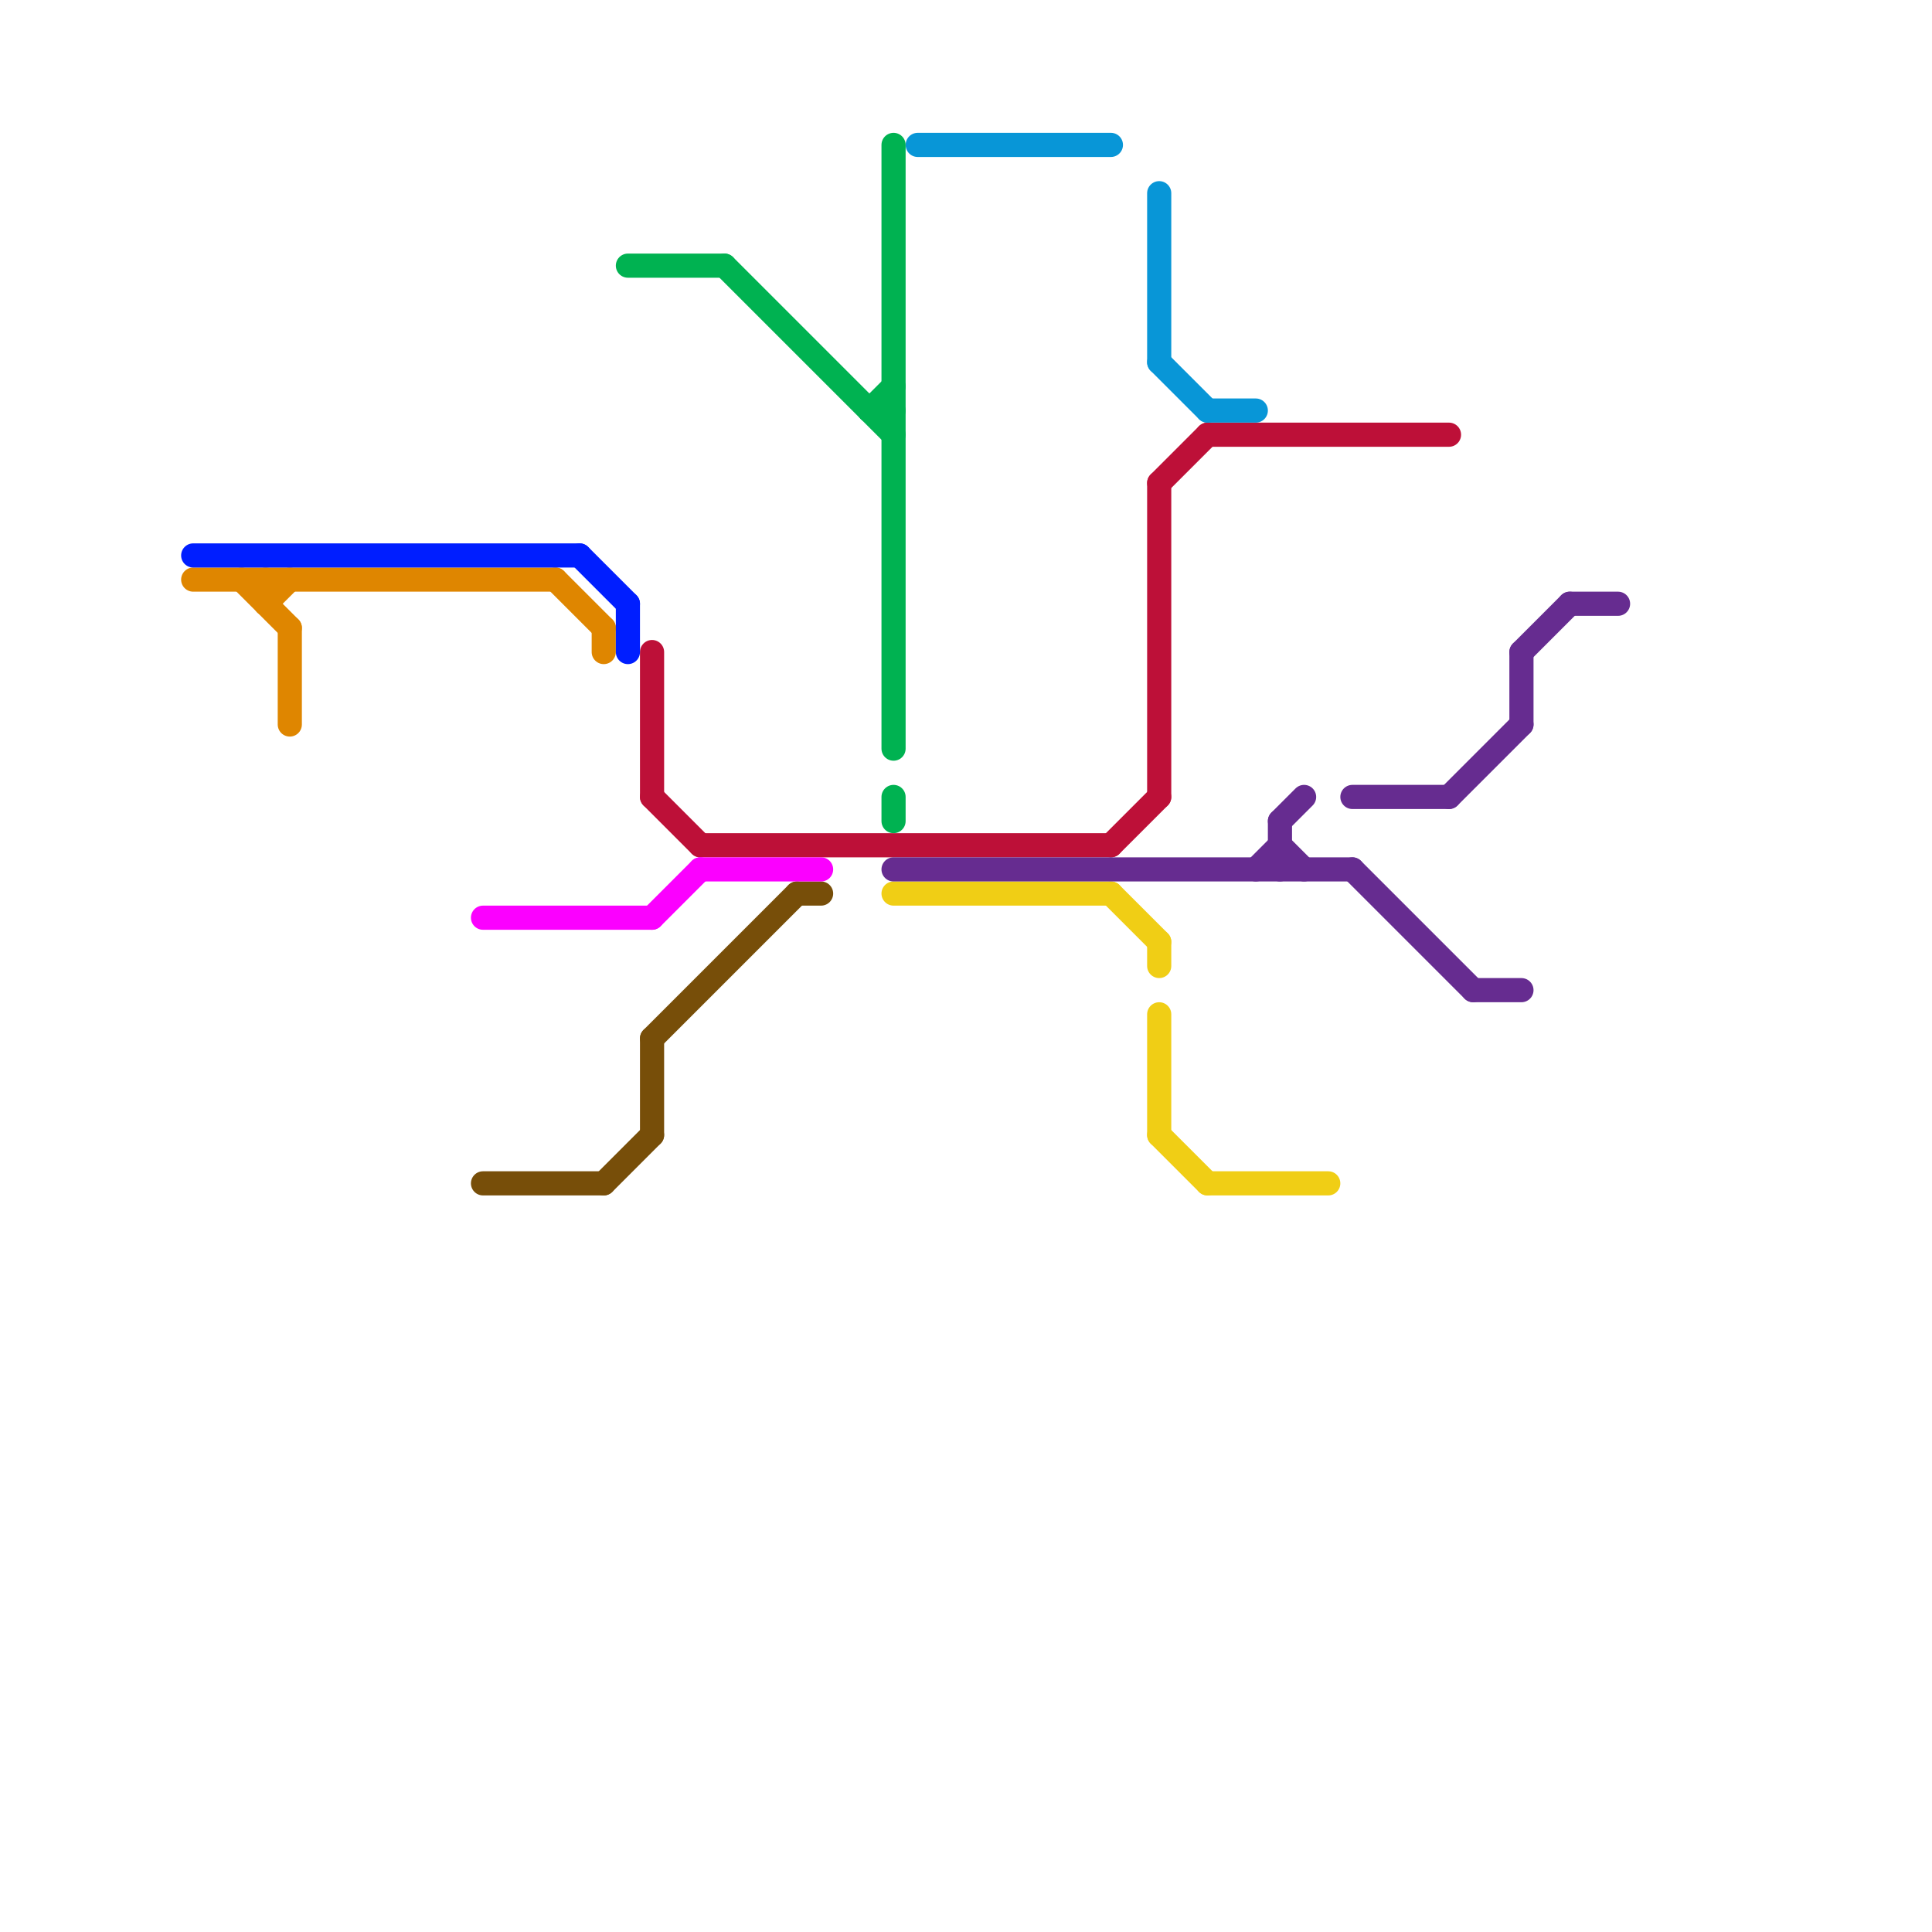 
<svg version="1.1" xmlns="http://www.w3.org/2000/svg" viewBox="0 0 80 80">
<style>text { font: 1px Helvetica; font-weight: 600; white-space: pre; dominant-baseline: central; } line { stroke-width: 1; fill: none; stroke-linecap: round; stroke-linejoin: round; } .c0 { stroke: #bd1038 } .c1 { stroke: #0896d7 } .c2 { stroke: #00b251 } .c3 { stroke: #f0ce15 } .c4 { stroke: #df8600 } .c5 { stroke: #662c90 } .c6 { stroke: #001eff } .c7 { stroke: #774e09 } .c8 { stroke: #fb00ff }</style><defs><g id="ct-xf"><circle r="0.5" fill="#fff" stroke="#000" stroke-width="0.2"/></g><g id="ct"><circle r="0.5" fill="#fff" stroke="#000" stroke-width="0.1"/></g></defs><line class="c0" x1="27" y1="27" x2="27" y2="33"/><line class="c0" x1="48" y1="20" x2="50" y2="18"/><line class="c0" x1="48" y1="20" x2="48" y2="33"/><line class="c0" x1="46" y1="35" x2="48" y2="33"/><line class="c0" x1="27" y1="33" x2="29" y2="35"/><line class="c0" x1="29" y1="35" x2="46" y2="35"/><line class="c0" x1="50" y1="18" x2="60" y2="18"/><line class="c1" x1="48" y1="15" x2="50" y2="17"/><line class="c1" x1="48" y1="8" x2="48" y2="15"/><line class="c1" x1="50" y1="17" x2="52" y2="17"/><line class="c1" x1="38" y1="6" x2="46" y2="6"/><line class="c2" x1="30" y1="11" x2="37" y2="18"/><line class="c2" x1="26" y1="11" x2="30" y2="11"/><line class="c2" x1="37" y1="6" x2="37" y2="31"/><line class="c2" x1="36" y1="17" x2="37" y2="17"/><line class="c2" x1="37" y1="33" x2="37" y2="34"/><line class="c2" x1="36" y1="17" x2="37" y2="16"/><line class="c3" x1="48" y1="47" x2="50" y2="49"/><line class="c3" x1="46" y1="37" x2="48" y2="39"/><line class="c3" x1="48" y1="39" x2="48" y2="40"/><line class="c3" x1="37" y1="37" x2="46" y2="37"/><line class="c3" x1="50" y1="49" x2="55" y2="49"/><line class="c3" x1="48" y1="42" x2="48" y2="47"/><line class="c4" x1="12" y1="26" x2="12" y2="30"/><line class="c4" x1="25" y1="26" x2="25" y2="27"/><line class="c4" x1="10" y1="24" x2="12" y2="26"/><line class="c4" x1="11" y1="25" x2="12" y2="24"/><line class="c4" x1="11" y1="24" x2="11" y2="25"/><line class="c4" x1="8" y1="24" x2="23" y2="24"/><line class="c4" x1="23" y1="24" x2="25" y2="26"/><line class="c5" x1="61" y1="41" x2="63" y2="41"/><line class="c5" x1="56" y1="36" x2="61" y2="41"/><line class="c5" x1="60" y1="33" x2="63" y2="30"/><line class="c5" x1="37" y1="36" x2="56" y2="36"/><line class="c5" x1="63" y1="27" x2="65" y2="25"/><line class="c5" x1="63" y1="27" x2="63" y2="30"/><line class="c5" x1="52" y1="36" x2="53" y2="35"/><line class="c5" x1="53" y1="34" x2="54" y2="33"/><line class="c5" x1="56" y1="33" x2="60" y2="33"/><line class="c5" x1="65" y1="25" x2="67" y2="25"/><line class="c5" x1="53" y1="34" x2="53" y2="36"/><line class="c5" x1="53" y1="35" x2="54" y2="36"/><line class="c6" x1="8" y1="23" x2="24" y2="23"/><line class="c6" x1="24" y1="23" x2="26" y2="25"/><line class="c6" x1="26" y1="25" x2="26" y2="27"/><line class="c7" x1="25" y1="49" x2="27" y2="47"/><line class="c7" x1="20" y1="49" x2="25" y2="49"/><line class="c7" x1="27" y1="43" x2="33" y2="37"/><line class="c7" x1="27" y1="43" x2="27" y2="47"/><line class="c7" x1="33" y1="37" x2="34" y2="37"/><line class="c8" x1="20" y1="38" x2="27" y2="38"/><line class="c8" x1="27" y1="38" x2="29" y2="36"/><line class="c8" x1="29" y1="36" x2="34" y2="36"/>
</svg>
